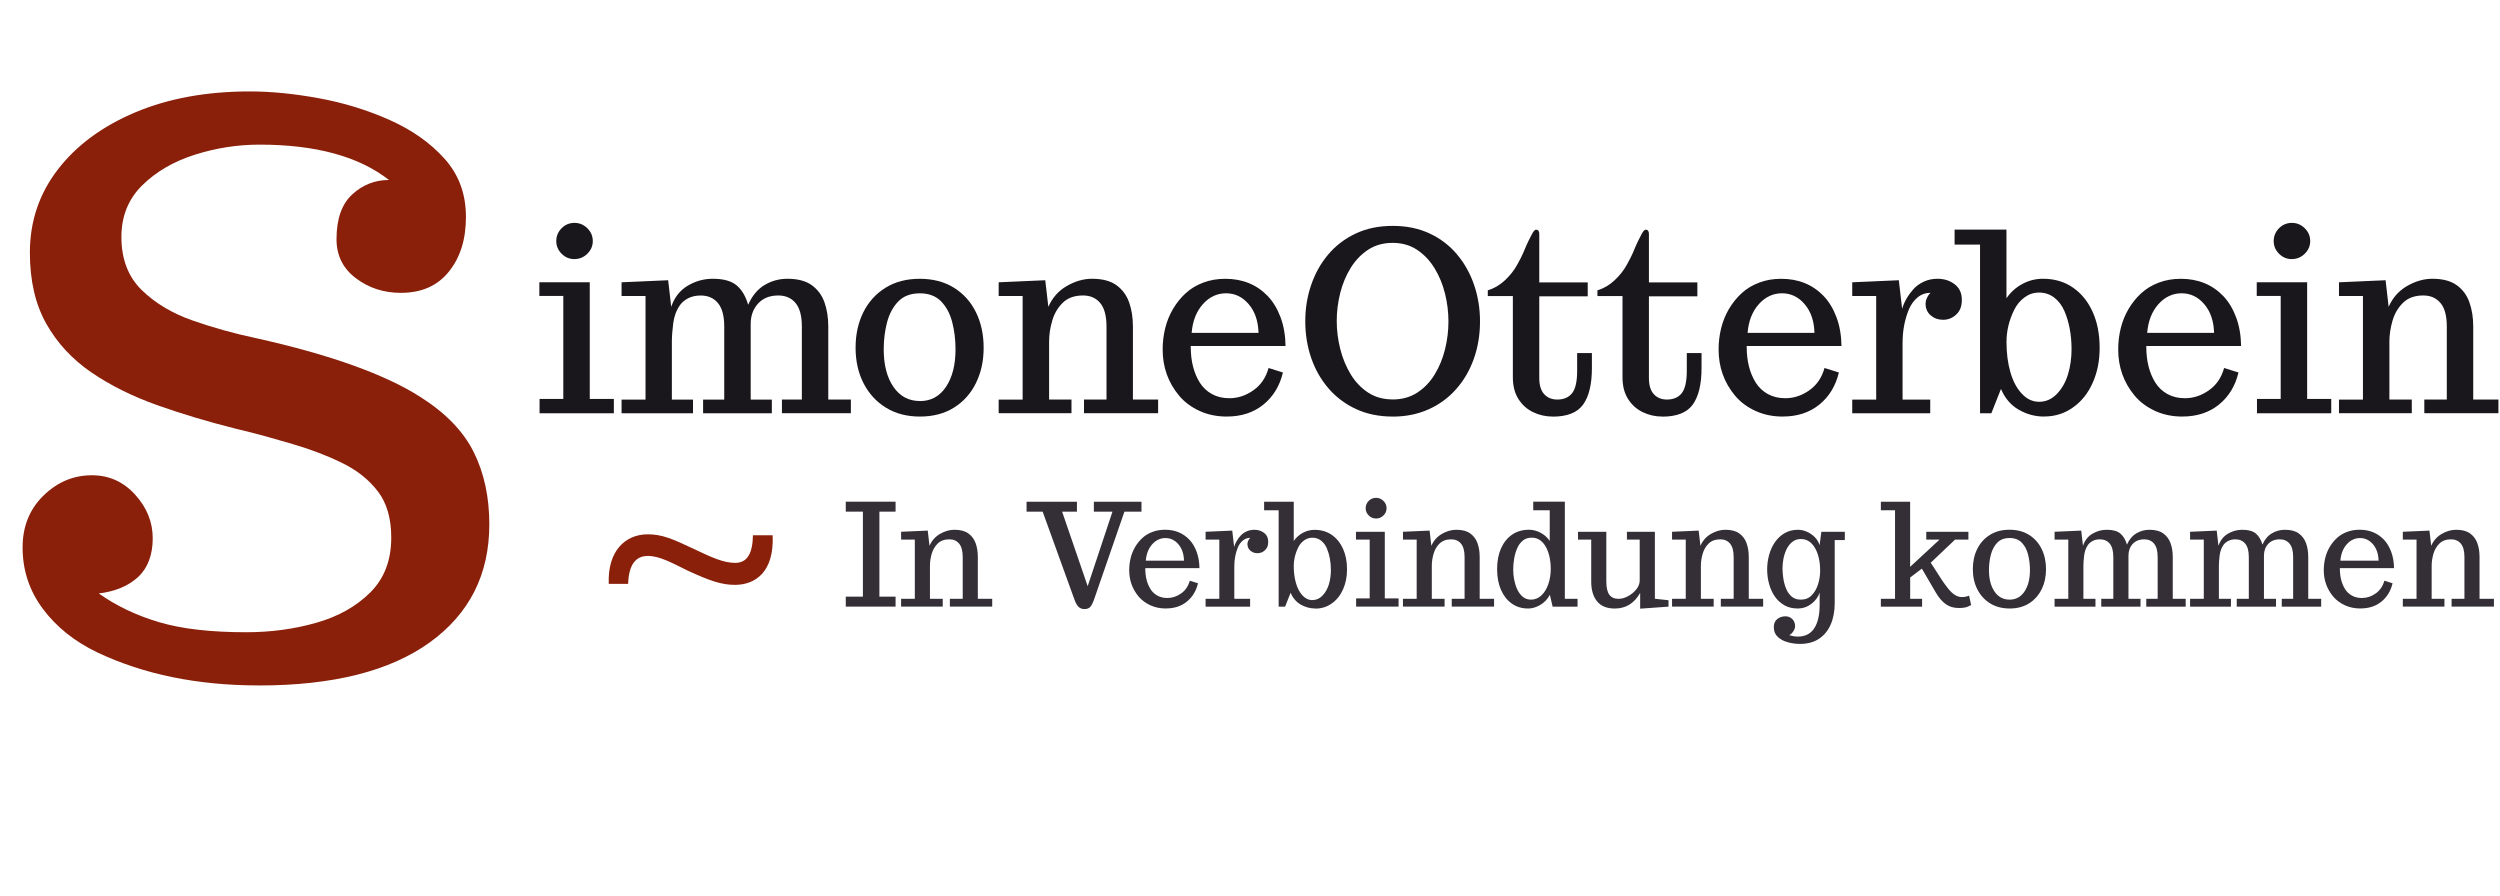 <?xml version="1.0" encoding="UTF-8"?>
<svg id="Ebene_2" data-name="Ebene 2" xmlns="http://www.w3.org/2000/svg" viewBox="0 0 700.25 250.86">
  <defs>
    <style>
      .cls-1 {
        fill: #342e37;
      }

      .cls-2 {
        fill: #8a1f0a;
      }

      .cls-3 {
        fill: #1a171c;
      }
    </style>
  </defs>
  <g id="Ebene_1-2" data-name="Ebene 1">
    <path class="cls-2" d="m72.49,191.99c-17.16,0-32.24-3.09-45.25-9.26-6.36-3.05-11.44-7.11-15.23-12.19-3.79-5.07-5.68-10.81-5.68-17.19,0-5.89,1.95-10.73,5.84-14.53,3.9-3.8,8.42-5.7,13.56-5.7,4.79,0,8.83,1.81,12.12,5.43,3.29,3.62,4.93,7.7,4.93,12.24s-1.36,8.29-4.08,10.81c-2.72,2.52-6.4,4.06-11.04,4.63,4.93,3.48,10.56,6.16,16.89,8.04,6.33,1.88,14.46,2.82,24.4,2.82,6.93,0,13.49-.89,19.68-2.66,6.18-1.77,11.22-4.61,15.12-8.52,3.9-3.9,5.84-9.01,5.84-15.33,0-5.32-1.23-9.62-3.7-12.88-2.47-3.26-5.79-5.92-9.97-7.98-4.18-2.06-8.81-3.83-13.89-5.32-2.14-.64-4.56-1.33-7.24-2.08s-5.67-1.51-8.95-2.29c-7.65-1.92-14.92-4.1-21.82-6.55-6.9-2.45-13.03-5.5-18.39-9.15-5.36-3.65-9.58-8.2-12.65-13.63-3.07-5.43-4.61-12.08-4.61-19.96,0-8.73,2.61-16.48,7.83-23.26,5.22-6.78,12.46-12.12,21.71-16.02,9.26-3.9,19.96-5.85,32.12-5.85,5.93,0,12.39.64,19.36,1.92,6.97,1.28,13.58,3.32,19.84,6.12,6.25,2.8,11.37,6.42,15.33,10.86,3.97,4.44,5.95,9.85,5.95,16.23s-1.59,11.36-4.77,15.33c-3.18,3.98-7.67,5.96-13.46,5.96-4.79,0-8.99-1.37-12.6-4.1-3.61-2.73-5.42-6.37-5.42-10.91,0-5.68,1.46-9.86,4.4-12.56,2.93-2.7,6.36-4.05,10.29-4.05-8.44-6.6-20.52-9.9-36.24-9.9-6.15,0-12.19.94-18.12,2.82-5.93,1.88-10.85,4.74-14.74,8.57-3.9,3.83-5.84,8.66-5.84,14.48,0,6.17,1.88,11.11,5.63,14.8,3.75,3.69,8.51,6.55,14.26,8.57,5.75,2.02,11.67,3.67,17.75,4.95,10.51,2.34,19.6,4.9,27.29,7.66,7.68,2.77,13.96,5.71,18.82,8.84,7.08,4.47,12.06,9.63,14.96,15.49,2.9,5.85,4.34,12.58,4.34,20.17,0,14.05-5.58,25.09-16.73,33.11-11.15,8.02-27.09,12.03-47.83,12.03Z"/>
    <g>
      <path class="cls-3" d="m151.13,115.75v-4h6.65v-28.85h-6.71v-3.83h14.12v32.68h6.75v4h-20.8Zm9.78-43.17c-1.4,0-2.6-.5-3.6-1.5-1-1-1.5-2.19-1.5-3.55s.5-2.61,1.5-3.61,2.2-1.49,3.6-1.49,2.58.5,3.6,1.5c1.02,1,1.53,2.2,1.53,3.59s-.51,2.55-1.53,3.55c-1.02,1-2.22,1.5-3.6,1.5Z"/>
      <path class="cls-3" d="m174.1,115.75v-3.83h6.71v-29.02h-6.71v-3.83l13.05-.58.86,7.45c.9-2.64,2.43-4.61,4.61-5.91s4.52-1.95,7.02-1.95c3.01,0,5.24.62,6.7,1.86,1.46,1.24,2.53,3.05,3.22,5.42,1.12-2.53,2.66-4.38,4.61-5.54,1.95-1.16,4.08-1.74,6.4-1.74,2.87,0,5.14.6,6.8,1.79,1.66,1.2,2.85,2.8,3.56,4.8.71,2.01,1.07,4.24,1.07,6.7v20.54h6.33v3.83h-19.31v-3.83h5.58v-20.47c0-2.96-.59-5.15-1.76-6.56-1.17-1.41-2.78-2.12-4.82-2.12-2.41,0-4.3.75-5.68,2.26-1.38,1.5-2.07,3.42-2.07,5.74v21.16h5.92v3.83h-19.25v-3.83h5.92v-20.47c0-2.96-.59-5.15-1.76-6.56-1.17-1.41-2.78-2.12-4.82-2.12-1.33,0-2.49.25-3.48.75-.99.5-1.77,1.15-2.34,1.95-1.01,1.44-1.64,3.13-1.89,5.09-.25,1.96-.38,3.68-.38,5.16v16.2h5.92v3.83h-20.04Z"/>
      <path class="cls-3" d="m257.69,116.68c-3.67,0-6.86-.83-9.55-2.5-2.7-1.66-4.79-3.95-6.27-6.85s-2.22-6.21-2.22-9.93.72-7.02,2.17-9.93c1.45-2.91,3.52-5.2,6.21-6.87s5.89-2.51,9.59-2.51,6.91.84,9.59,2.51,4.73,3.96,6.16,6.87c1.43,2.91,2.15,6.22,2.15,9.93s-.72,6.96-2.15,9.88c-1.43,2.92-3.48,5.21-6.15,6.89-2.66,1.67-5.84,2.51-9.54,2.51Zm0-4.34c3.08,0,5.5-1.33,7.28-3.98,1.78-2.65,2.67-6.16,2.67-10.51,0-2.69-.31-5.23-.93-7.62s-1.66-4.33-3.12-5.83c-1.46-1.49-3.45-2.24-5.97-2.24s-4.59.77-6.06,2.32c-1.47,1.55-2.51,3.52-3.12,5.91-.61,2.39-.91,4.88-.91,7.45,0,4.38.91,7.88,2.72,10.53,1.81,2.64,4.29,3.96,7.44,3.96Z"/>
      <path class="cls-3" d="m279.73,115.75v-3.83h6.71v-29.02h-6.71v-3.83l13.05-.58.86,7.45c1.12-2.55,2.85-4.5,5.18-5.84,2.33-1.34,4.69-2.02,7.08-2.02,2.87,0,5.14.6,6.8,1.79,1.66,1.2,2.85,2.8,3.56,4.8.71,2.01,1.07,4.24,1.07,6.7v20.54h7.06v3.83h-20.76v-3.83h6.3v-20.47c0-2.96-.59-5.15-1.76-6.56-1.17-1.41-2.78-2.12-4.82-2.12-2.39,0-4.27.68-5.66,2.03-1.39,1.36-2.38,3.03-2.96,5.02-.59,1.99-.88,3.96-.88,5.9v16.2h6.27v3.83h-20.38Z"/>
      <path class="cls-3" d="m343.63,116.68c-2.8,0-5.35-.53-7.66-1.59s-4.21-2.48-5.7-4.26c-3.08-3.69-4.61-8.01-4.61-12.95,0-2.05.24-4.04.72-5.98.48-1.94,1.22-3.74,2.2-5.4.99-1.66,2.17-3.13,3.55-4.39,1.38-1.26,3.02-2.25,4.92-2.96,1.86-.71,3.91-1.06,6.16-1.06,4.8,0,8.75,1.6,11.84,4.79,1.51,1.57,2.72,3.56,3.62,5.96.9,2.4,1.37,5.1,1.41,8.08h-26.55v.27c0,3.96.85,7.3,2.55,10.01.85,1.34,1.98,2.4,3.39,3.18,1.41.77,3.04,1.16,4.87,1.16,2.39,0,4.63-.74,6.73-2.22,2.1-1.48,3.52-3.57,4.25-6.25l4.03,1.26c-.9,3.76-2.72,6.76-5.47,8.99-2.75,2.23-6.17,3.35-10.26,3.35Zm-9.85-23.45h18.73c-.09-3.3-1-5.98-2.74-8.02-1.73-2.04-3.85-3.06-6.35-3.06s-4.69,1.02-6.51,3.06c-1.81,2.04-2.86,4.71-3.13,8.02Z"/>
      <path class="cls-3" d="m390.08,116.68c-3.83,0-7.26-.71-10.29-2.12s-5.6-3.35-7.71-5.81-3.72-5.3-4.82-8.51c-1.1-3.21-1.65-6.63-1.65-10.25s.54-6.94,1.64-10.15c1.09-3.21,2.68-6.06,4.77-8.54,2.09-2.48,4.65-4.44,7.7-5.88,3.04-1.44,6.5-2.15,10.38-2.15s7.33.71,10.36,2.14c3.03,1.42,5.59,3.38,7.68,5.88,2.09,2.5,3.68,5.35,4.77,8.56,1.09,3.21,1.64,6.6,1.64,10.15,0,3.81-.59,7.33-1.76,10.58s-2.83,6.08-4.99,8.49c-2.16,2.42-4.73,4.29-7.73,5.62-3,1.33-6.32,2-9.97,2Zm0-4.79c2.62,0,4.91-.63,6.87-1.9s3.59-2.96,4.89-5.08c1.3-2.12,2.27-4.47,2.91-7.06.64-2.59.96-5.19.96-7.81s-.32-5.2-.96-7.79c-.64-2.6-1.62-4.97-2.93-7.11-1.31-2.14-2.94-3.86-4.89-5.16-1.95-1.3-4.23-1.95-6.85-1.95s-4.9.64-6.85,1.91c-1.95,1.28-3.58,2.97-4.89,5.08-1.31,2.11-2.29,4.46-2.94,7.04-.65,2.59-.98,5.2-.98,7.84s.33,5.23.98,7.83c.65,2.6,1.63,4.97,2.93,7.11,1.3,2.14,2.93,3.85,4.89,5.13,1.96,1.28,4.25,1.91,6.87,1.91Z"/>
      <path class="cls-3" d="m434.9,116.68c-1.95,0-3.78-.41-5.47-1.23-1.7-.82-3.07-2.04-4.11-3.67-1.04-1.63-1.57-3.66-1.57-6.1v-22.76h-7.02v-1.61c1.77-.52,3.37-1.46,4.82-2.82,1.45-1.36,2.59-2.82,3.44-4.39.71-1.28,1.23-2.28,1.55-3.02.32-.74.64-1.49.96-2.24.32-.75.81-1.77,1.48-3.04.48-.98.91-1.47,1.27-1.47.6,0,.9.4.9,1.2v13.57h13.57v3.9h-13.57v22.9c0,2.01.46,3.51,1.38,4.51.92,1,2.13,1.5,3.65,1.5,1.84,0,3.22-.6,4.17-1.79.94-1.2,1.41-3.3,1.41-6.31v-4.92h4.13v4.2c0,4.51-.81,7.91-2.43,10.19-1.62,2.28-4.47,3.42-8.56,3.42Z"/>
      <path class="cls-3" d="m465.61,116.68c-1.95,0-3.78-.41-5.47-1.23-1.7-.82-3.07-2.04-4.11-3.67-1.04-1.63-1.57-3.66-1.57-6.1v-22.76h-7.02v-1.61c1.77-.52,3.37-1.46,4.82-2.82,1.45-1.36,2.59-2.82,3.44-4.39.71-1.28,1.23-2.28,1.55-3.02.32-.74.64-1.49.96-2.24.32-.75.81-1.77,1.48-3.04.48-.98.91-1.47,1.27-1.47.6,0,.9.4.9,1.2v13.57h13.57v3.9h-13.57v22.9c0,2.01.46,3.51,1.38,4.51.92,1,2.13,1.5,3.65,1.5,1.84,0,3.22-.6,4.17-1.79.94-1.2,1.41-3.3,1.41-6.31v-4.92h4.13v4.2c0,4.51-.81,7.91-2.43,10.19-1.62,2.28-4.47,3.42-8.56,3.42Z"/>
      <path class="cls-3" d="m499.35,116.68c-2.8,0-5.35-.53-7.66-1.59s-4.21-2.48-5.7-4.26c-3.08-3.69-4.61-8.01-4.61-12.95,0-2.05.24-4.04.72-5.98.48-1.94,1.22-3.74,2.2-5.4.99-1.66,2.17-3.13,3.55-4.39,1.38-1.26,3.02-2.25,4.92-2.96,1.86-.71,3.91-1.06,6.16-1.06,4.8,0,8.75,1.6,11.84,4.79,1.51,1.57,2.72,3.56,3.62,5.96.9,2.4,1.37,5.1,1.41,8.08h-26.55v.27c0,3.96.85,7.3,2.55,10.01.85,1.34,1.98,2.4,3.39,3.18,1.41.77,3.04,1.16,4.87,1.16,2.39,0,4.63-.74,6.73-2.22,2.1-1.48,3.52-3.57,4.25-6.25l4.03,1.26c-.9,3.76-2.72,6.76-5.47,8.99-2.75,2.23-6.17,3.35-10.26,3.35Zm-9.85-23.45h18.73c-.09-3.3-1-5.98-2.74-8.02-1.73-2.04-3.85-3.06-6.35-3.06s-4.69,1.02-6.51,3.06c-1.81,2.04-2.86,4.71-3.13,8.02Z"/>
      <path class="cls-3" d="m518.81,115.75v-3.83h6.71v-29.02h-6.71v-3.83l13.05-.58.93,8c.57-1.94,1.62-3.76,3.13-5.47.8-.89,1.79-1.6,2.96-2.14,1.17-.54,2.44-.8,3.82-.8,1.86,0,3.46.51,4.8,1.54s2.01,2.47,2.01,4.34-.52,3.16-1.57,4.14c-1.04.98-2.28,1.47-3.7,1.47-1.33,0-2.48-.41-3.44-1.23s-1.45-1.93-1.45-3.32c0-.48.11-.97.34-1.47.23-.5.46-.89.69-1.16l.38-.38c-1.38,0-2.59.43-3.63,1.28-1.04.85-1.87,1.99-2.46,3.4-1.17,2.83-1.76,5.96-1.76,9.4v15.83h7.75v3.83h-21.86Z"/>
      <path class="cls-3" d="m572.59,116.68c-2.52,0-4.9-.63-7.11-1.9-2.22-1.26-3.89-3.21-5.01-5.83l-2.69,6.8h-3.17v-47.24h-7.13v-4.2h14.53v19.24c1.17-1.71,2.66-3.05,4.46-4.02,1.8-.97,3.72-1.45,5.77-1.45,3.21,0,6.01.82,8.38,2.46,2.38,1.64,4.22,3.91,5.53,6.82,1.31,2.91,1.96,6.25,1.96,10.03s-.64,6.86-1.93,9.79c-1.29,2.93-3.12,5.24-5.51,6.92-2.36,1.71-5.06,2.56-8.09,2.56Zm-1.41-4.14c1.88,0,3.53-.73,4.94-2.19,1.41-1.46,2.45-3.28,3.12-5.47.67-2.23,1-4.58,1-7.04,0-4.03-.67-7.61-2-10.73-.69-1.57-1.64-2.83-2.86-3.76-1.22-.93-2.62-1.4-4.2-1.4s-2.89.45-4.11,1.35c-1.23.9-2.19,2.06-2.88,3.47-1.45,2.92-2.17,5.92-2.17,9.02s.36,5.91,1.08,8.43c.72,2.52,1.78,4.53,3.19,6.03,1.4,1.53,3.03,2.29,4.89,2.29Z"/>
      <path class="cls-3" d="m611.28,116.68c-2.8,0-5.35-.53-7.66-1.59s-4.21-2.48-5.7-4.26c-3.08-3.69-4.61-8.01-4.61-12.95,0-2.05.24-4.04.72-5.98.48-1.94,1.22-3.74,2.2-5.4.99-1.66,2.17-3.13,3.55-4.39s3.02-2.25,4.92-2.96c1.86-.71,3.91-1.06,6.16-1.06,4.8,0,8.75,1.6,11.84,4.79,1.51,1.57,2.72,3.56,3.62,5.96.9,2.4,1.37,5.1,1.41,8.08h-26.55v.27c0,3.96.85,7.3,2.55,10.01.85,1.34,1.98,2.4,3.39,3.18,1.41.77,3.04,1.16,4.87,1.16,2.39,0,4.63-.74,6.73-2.22,2.1-1.48,3.52-3.57,4.25-6.25l4.03,1.26c-.89,3.76-2.72,6.76-5.47,8.99-2.75,2.23-6.17,3.35-10.26,3.35Zm-9.85-23.45h18.73c-.09-3.3-1-5.98-2.74-8.02-1.73-2.04-3.85-3.06-6.35-3.06s-4.69,1.02-6.51,3.06c-1.81,2.04-2.86,4.71-3.13,8.02Z"/>
      <path class="cls-3" d="m632.18,115.75v-4h6.64v-28.85h-6.71v-3.83h14.12v32.68h6.75v4h-20.79Zm9.78-43.17c-1.4,0-2.6-.5-3.6-1.5-1-1-1.5-2.19-1.5-3.55s.5-2.61,1.5-3.61c1-.99,2.2-1.49,3.6-1.49s2.58.5,3.6,1.5c1.02,1,1.53,2.2,1.53,3.59s-.51,2.55-1.53,3.55c-1.02,1-2.22,1.5-3.6,1.5Z"/>
      <path class="cls-3" d="m655.15,115.75v-3.83h6.71v-29.02h-6.71v-3.83l13.05-.58.86,7.45c1.12-2.55,2.85-4.5,5.18-5.84,2.33-1.34,4.69-2.02,7.08-2.02,2.87,0,5.14.6,6.8,1.79s2.85,2.8,3.56,4.8c.71,2.01,1.07,4.24,1.07,6.7v20.54h7.06v3.83h-20.76v-3.83h6.3v-20.47c0-2.96-.58-5.15-1.76-6.56-1.17-1.41-2.78-2.12-4.82-2.12-2.39,0-4.28.68-5.66,2.03-1.39,1.36-2.38,3.03-2.96,5.02-.58,1.99-.88,3.96-.88,5.9v16.2h6.27v3.83h-20.38Z"/>
    </g>
    <g id="in_V" data-name="in V">
      <path class="cls-1" d="m236.9,169.91v-2.79h4.8v-23.81h-4.8v-2.79h13.95v2.79h-4.53v23.81h4.53v2.79h-13.95Z"/>
      <path class="cls-1" d="m252.4,169.91v-2.19h3.84v-16.58h-3.84v-2.19l7.46-.33.49,4.26c.64-1.46,1.63-2.57,2.96-3.34s2.68-1.15,4.04-1.15c1.64,0,2.93.34,3.89,1.03s1.63,1.6,2.04,2.74.61,2.42.61,3.83v11.74h4.03v2.19h-11.86v-2.19h3.6v-11.7c0-1.69-.33-2.94-1-3.75s-1.59-1.21-2.75-1.21c-1.36,0-2.44.39-3.24,1.16-.79.77-1.36,1.73-1.69,2.87-.33,1.14-.5,2.26-.5,3.37v9.26h3.58v2.19h-11.65Z"/>
      <path class="cls-1" d="m303.77,170.6c-.7,0-1.26-.21-1.68-.63-.43-.42-.82-1.13-1.17-2.12l-8.87-24.53h-4.51v-2.79h14.11v2.79h-4.15l7.16,20.88,6.94-20.88h-5.21v-2.79h13.34v2.79h-4.78l-8.48,24.53c-.35,1-.71,1.71-1.08,2.13s-.91.62-1.61.62Z"/>
      <path class="cls-1" d="m326.57,170.44c-1.6,0-3.06-.3-4.38-.91-1.32-.61-2.4-1.42-3.26-2.43-1.76-2.11-2.64-4.58-2.64-7.4,0-1.17.14-2.31.41-3.42s.7-2.14,1.26-3.09c.56-.95,1.24-1.79,2.03-2.51s1.72-1.29,2.81-1.69c1.06-.4,2.24-.61,3.52-.61,2.74,0,5,.91,6.77,2.73.87.9,1.55,2.03,2.07,3.41s.78,2.91.81,4.62h-15.17v.16c0,2.27.49,4.17,1.46,5.72.49.77,1.13,1.37,1.94,1.82s1.73.66,2.78.66c1.36,0,2.65-.42,3.85-1.27s2.01-2.04,2.43-3.57l2.3.72c-.51,2.15-1.55,3.86-3.13,5.14-1.57,1.28-3.53,1.91-5.86,1.91Zm-5.63-13.4h10.7c-.05-1.89-.57-3.42-1.56-4.58s-2.2-1.75-3.63-1.75-2.68.58-3.72,1.75c-1.04,1.17-1.63,2.69-1.79,4.58Z"/>
      <path class="cls-1" d="m337.69,169.91v-2.19h3.84v-16.58h-3.84v-2.19l7.46-.33.53,4.57c.33-1.11.92-2.15,1.79-3.12.46-.51,1.02-.92,1.69-1.22s1.4-.46,2.18-.46c1.06,0,1.98.29,2.74.88s1.15,1.41,1.15,2.48-.3,1.8-.9,2.36-1.3.84-2.12.84c-.76,0-1.42-.23-1.97-.7-.55-.47-.83-1.1-.83-1.89,0-.27.07-.55.2-.84.13-.29.26-.51.39-.66l.22-.21c-.79,0-1.48.24-2.08.73s-1.07,1.14-1.41,1.94c-.67,1.61-1,3.41-1,5.37v9.04h4.43v2.19h-12.49Z"/>
      <path class="cls-1" d="m368.42,170.44c-1.44,0-2.8-.36-4.06-1.08s-2.22-1.83-2.86-3.33l-1.54,3.89h-1.81v-26.99h-4.07v-2.4h8.3v11c.67-.98,1.52-1.74,2.55-2.29s2.13-.83,3.3-.83c1.84,0,3.43.47,4.79,1.41s2.41,2.24,3.16,3.9c.75,1.66,1.12,3.57,1.12,5.73s-.37,3.92-1.1,5.6c-.74,1.67-1.78,2.99-3.15,3.96-1.35.98-2.89,1.46-4.62,1.46Zm-.81-2.36c1.08,0,2.02-.42,2.82-1.25s1.4-1.88,1.78-3.12c.38-1.28.57-2.62.57-4.02,0-2.3-.38-4.35-1.14-6.13-.39-.9-.94-1.61-1.63-2.15s-1.5-.8-2.4-.8-1.65.26-2.35.77c-.7.51-1.25,1.17-1.64,1.98-.83,1.67-1.24,3.39-1.24,5.16s.21,3.38.62,4.81,1.02,2.59,1.82,3.45c.8.87,1.73,1.31,2.79,1.31Z"/>
      <path class="cls-1" d="m379.85,169.91v-2.29h3.8v-16.48h-3.84v-2.19h8.07v18.67h3.86v2.29h-11.88Zm5.59-24.67c-.8,0-1.49-.29-2.06-.86s-.86-1.25-.86-2.03.29-1.49.86-2.06,1.26-.85,2.06-.85,1.47.29,2.06.86c.58.57.88,1.26.88,2.05s-.29,1.46-.88,2.03c-.58.57-1.27.86-2.06.86Z"/>
      <path class="cls-1" d="m392.97,169.91v-2.19h3.84v-16.58h-3.84v-2.19l7.46-.33.49,4.26c.64-1.46,1.63-2.57,2.96-3.34s2.68-1.15,4.04-1.15c1.64,0,2.93.34,3.89,1.03s1.63,1.6,2.04,2.74.61,2.42.61,3.83v11.74h4.03v2.19h-11.86v-2.19h3.6v-11.7c0-1.69-.33-2.94-1-3.75s-1.59-1.21-2.75-1.21c-1.36,0-2.44.39-3.24,1.16-.79.77-1.36,1.73-1.69,2.87-.33,1.14-.5,2.26-.5,3.37v9.26h3.58v2.19h-11.65Z"/>
      <path class="cls-1" d="m427.99,170.44c-1.73,0-3.25-.46-4.54-1.38-1.3-.92-2.31-2.2-3.03-3.86-.72-1.65-1.08-3.58-1.08-5.78s.36-4.15,1.09-5.8c.73-1.65,1.76-2.94,3.1-3.86s2.92-1.38,4.76-1.38c1.09,0,2.16.28,3.22.84s1.91,1.32,2.57,2.29v-8.59h-4.62v-2.4h8.85v27.21h3.56v2.19h-6.98l-.77-3.32c-.67,1.24-1.57,2.19-2.71,2.85-1.13.66-2.27,1-3.41,1Zm.85-2.48c1.08,0,2.03-.38,2.85-1.13.83-.75,1.48-1.79,1.96-3.12s.72-2.83.72-4.52c0-.95-.1-1.93-.29-2.93-.2-1-.51-1.93-.93-2.79-.43-.86-.98-1.55-1.66-2.08-.68-.53-1.51-.79-2.48-.79s-1.81.28-2.48.83-1.2,1.28-1.58,2.18-.67,1.87-.84,2.91c-.17,1.04-.26,2.04-.26,3.01s.09,1.94.29,2.93.49,1.9.89,2.73c.4.83.92,1.5,1.55,2.01.64.51,1.39.76,2.27.76Z"/>
      <path class="cls-1" d="m459.41,170.48v-4.41c-1.65,2.92-4.02,4.38-7.1,4.38-2.22,0-3.87-.67-4.97-2.01s-1.64-3.19-1.64-5.55v-11.74h-3.7v-2.19h7.93v13.89c0,1.73.28,2.98.84,3.74.56.76,1.42,1.14,2.59,1.14.87,0,1.76-.25,2.68-.75.92-.5,1.69-1.15,2.31-1.93s.93-1.6.93-2.45v-11.45h-3.58v-2.19h7.83v18.75l3.82.41v1.8l-7.93.57Z"/>
      <path class="cls-1" d="m468.34,169.91v-2.19h3.84v-16.58h-3.84v-2.19l7.46-.33.49,4.26c.64-1.46,1.63-2.57,2.96-3.34s2.68-1.15,4.04-1.15c1.64,0,2.93.34,3.89,1.03s1.63,1.6,2.04,2.74.61,2.42.61,3.83v11.74h4.03v2.19h-11.86v-2.19h3.6v-11.7c0-1.69-.33-2.94-1-3.75s-1.59-1.21-2.75-1.21c-1.36,0-2.44.39-3.24,1.16-.79.77-1.36,1.73-1.69,2.87-.33,1.14-.5,2.26-.5,3.37v9.26h3.58v2.19h-11.65Z"/>
      <path class="cls-1" d="m504.21,180.36c-1.18,0-2.33-.16-3.46-.47s-2.06-.81-2.8-1.5-1.11-1.59-1.11-2.71c0-1,.32-1.76.97-2.28s1.43-.77,2.33-.77c.73,0,1.36.26,1.88.77.52.51.78,1.17.78,1.96,0,.51-.18,1.02-.53,1.53s-.73.84-1.12.99c.83.29,1.63.43,2.42.43,2.06,0,3.59-.78,4.6-2.33s1.51-3.73,1.51-6.51v-3.48c-.42,1.25-1.19,2.3-2.32,3.16s-2.41,1.29-3.84,1.29-2.66-.3-3.73-.91c-1.07-.61-1.96-1.43-2.67-2.46s-1.24-2.2-1.6-3.51c-.36-1.3-.54-2.65-.54-4.04s.18-2.77.55-4.1.92-2.52,1.64-3.57c.73-1.05,1.63-1.89,2.71-2.52,1.08-.62,2.33-.94,3.75-.94.8,0,1.61.18,2.43.53.82.35,1.56.85,2.21,1.49.66.64,1.12,1.41,1.4,2.29l.49-3.75h6.57v2.32h-2.83v17.64c0,2.27-.37,4.26-1.11,5.98s-1.83,3.06-3.27,4.02-3.21,1.45-5.32,1.45Zm.16-12.4c1.27,0,2.31-.41,3.11-1.24.8-.83,1.39-1.86,1.77-3.1.38-1.24.57-2.47.57-3.71,0-2.66-.49-4.81-1.47-6.46-.98-1.65-2.28-2.47-3.91-2.47-.92,0-1.71.25-2.36.76-.66.51-1.19,1.17-1.6,1.98s-.71,1.7-.91,2.65-.29,1.88-.29,2.77c0,.98.08,1.98.25,3.01s.44,1.98.82,2.86c.38.88.9,1.59,1.55,2.13.66.54,1.48.81,2.46.81Z"/>
      <path class="cls-1" d="m548.61,170.3c-1.4,0-2.61-.36-3.62-1.09s-1.92-1.79-2.73-3.18l-3.95-6.76-3.27,2.48v5.98h3.34v2.19h-11.55v-2.19h3.97v-24.8h-3.97v-2.4h8.2v18.24l8.22-7.62h-3.7v-2.19h11.8v2.19h-3.76l-6.81,6.48c.38.52.9,1.31,1.55,2.36.64,1.03,1.21,1.9,1.7,2.63.49.72,1.04,1.47,1.64,2.24,1.27,1.59,2.54,2.38,3.82,2.38.76,0,1.44-.14,2.05-.41l.57,2.64c-.64.36-1.22.6-1.72.69-.51.1-1.11.15-1.8.15Z"/>
      <path class="cls-1" d="m562.9,170.44c-2.1,0-3.92-.48-5.46-1.43s-2.73-2.26-3.58-3.92c-.85-1.66-1.27-3.55-1.27-5.67s.41-4.01,1.24-5.67,2.01-2.97,3.55-3.93,3.37-1.44,5.48-1.44,3.95.48,5.48,1.44c1.53.96,2.7,2.27,3.52,3.93.82,1.66,1.23,3.55,1.23,5.67s-.41,3.98-1.23,5.64c-.82,1.67-1.99,2.98-3.51,3.94s-3.34,1.44-5.45,1.44Zm0-2.48c1.76,0,3.14-.76,4.16-2.28s1.53-3.52,1.53-6.01c0-1.54-.18-2.99-.53-4.36-.35-1.37-.95-2.48-1.78-3.33-.83-.85-1.97-1.28-3.41-1.28s-2.62.44-3.46,1.33c-.84.89-1.43,2.01-1.78,3.38s-.52,2.79-.52,4.26c0,2.5.52,4.5,1.55,6.02s2.45,2.27,4.25,2.27Z"/>
      <path class="cls-1" d="m575.49,169.91v-2.19h3.84v-16.58h-3.84v-2.19l7.46-.33.49,4.26c.51-1.51,1.39-2.64,2.64-3.38s2.58-1.11,4.01-1.11c1.72,0,2.99.35,3.83,1.06s1.45,1.74,1.84,3.1c.64-1.45,1.52-2.5,2.64-3.16,1.12-.66,2.33-1,3.66-1,1.64,0,2.93.34,3.88,1.03s1.63,1.6,2.04,2.74c.41,1.15.61,2.42.61,3.83v11.74h3.62v2.19h-11.04v-2.19h3.19v-11.7c0-1.69-.33-2.94-1-3.75s-1.59-1.21-2.75-1.21c-1.38,0-2.46.43-3.25,1.29-.79.86-1.18,1.95-1.18,3.28v12.09h3.38v2.19h-11v-2.19h3.38v-11.7c0-1.69-.33-2.94-1-3.75s-1.59-1.21-2.75-1.21c-.76,0-1.42.14-1.99.43-.56.29-1.01.66-1.34,1.11-.58.82-.94,1.79-1.08,2.91-.14,1.12-.22,2.1-.22,2.95v9.26h3.38v2.19h-11.45Z"/>
      <path class="cls-1" d="m613.44,169.91v-2.19h3.84v-16.58h-3.84v-2.19l7.46-.33.49,4.26c.51-1.51,1.39-2.64,2.64-3.38s2.58-1.11,4.01-1.11c1.72,0,2.99.35,3.83,1.06s1.45,1.74,1.84,3.1c.64-1.45,1.52-2.5,2.64-3.16,1.12-.66,2.33-1,3.66-1,1.64,0,2.93.34,3.88,1.03s1.63,1.6,2.04,2.74c.41,1.15.61,2.42.61,3.83v11.74h3.62v2.19h-11.04v-2.19h3.19v-11.7c0-1.69-.33-2.94-1-3.75s-1.59-1.21-2.75-1.21c-1.38,0-2.46.43-3.25,1.29-.79.86-1.18,1.95-1.18,3.28v12.09h3.38v2.19h-11v-2.19h3.38v-11.7c0-1.69-.33-2.94-1-3.75s-1.59-1.21-2.75-1.21c-.76,0-1.42.14-1.99.43-.56.29-1.01.66-1.34,1.11-.58.82-.94,1.79-1.08,2.91-.14,1.12-.22,2.1-.22,2.95v9.26h3.38v2.19h-11.45Z"/>
      <path class="cls-1" d="m661.17,170.44c-1.6,0-3.06-.3-4.38-.91-1.32-.61-2.4-1.42-3.26-2.43-1.76-2.11-2.64-4.58-2.64-7.4,0-1.17.14-2.31.41-3.42s.7-2.14,1.26-3.09c.56-.95,1.24-1.79,2.03-2.51s1.72-1.29,2.81-1.69c1.06-.4,2.24-.61,3.52-.61,2.74,0,5,.91,6.77,2.73.87.9,1.55,2.03,2.07,3.41s.78,2.91.81,4.62h-15.17v.16c0,2.27.49,4.17,1.46,5.72.49.77,1.13,1.37,1.94,1.82s1.73.66,2.78.66c1.36,0,2.65-.42,3.85-1.27s2.01-2.04,2.43-3.57l2.3.72c-.51,2.15-1.55,3.86-3.13,5.14-1.57,1.28-3.53,1.91-5.86,1.91Zm-5.63-13.4h10.7c-.05-1.89-.57-3.42-1.56-4.58s-2.2-1.75-3.63-1.75-2.68.58-3.72,1.75c-1.04,1.17-1.63,2.69-1.79,4.58Z"/>
      <path class="cls-1" d="m673.03,169.91v-2.19h3.84v-16.58h-3.84v-2.19l7.46-.33.49,4.26c.64-1.46,1.63-2.57,2.96-3.34s2.68-1.15,4.04-1.15c1.64,0,2.93.34,3.89,1.03s1.63,1.6,2.04,2.74.61,2.42.61,3.83v11.74h4.03v2.19h-11.86v-2.19h3.6v-11.7c0-1.69-.33-2.94-1-3.75s-1.59-1.21-2.75-1.21c-1.36,0-2.44.39-3.24,1.16-.79.77-1.36,1.73-1.69,2.87-.33,1.14-.5,2.26-.5,3.37v9.26h3.58v2.19h-11.65Z"/>
    </g>
    <g id="_klein" data-name="~ klein">
      <path class="cls-2" d="m170.51,163.55c-.37-9.2,4.6-13.89,10.95-13.89,3.86,0,6.81,1.2,12.97,4.14,4.69,2.21,8.1,3.86,11.5,3.86s4.88-2.67,4.97-7.73h5.52c.46,10.31-4.88,13.89-10.58,13.89-3.68,0-6.99-1.1-13.34-4.05-4.32-2.12-7.73-4.05-11.04-4.05s-5.34,2.3-5.52,7.82h-5.43Z"/>
    </g>
  </g>
</svg>